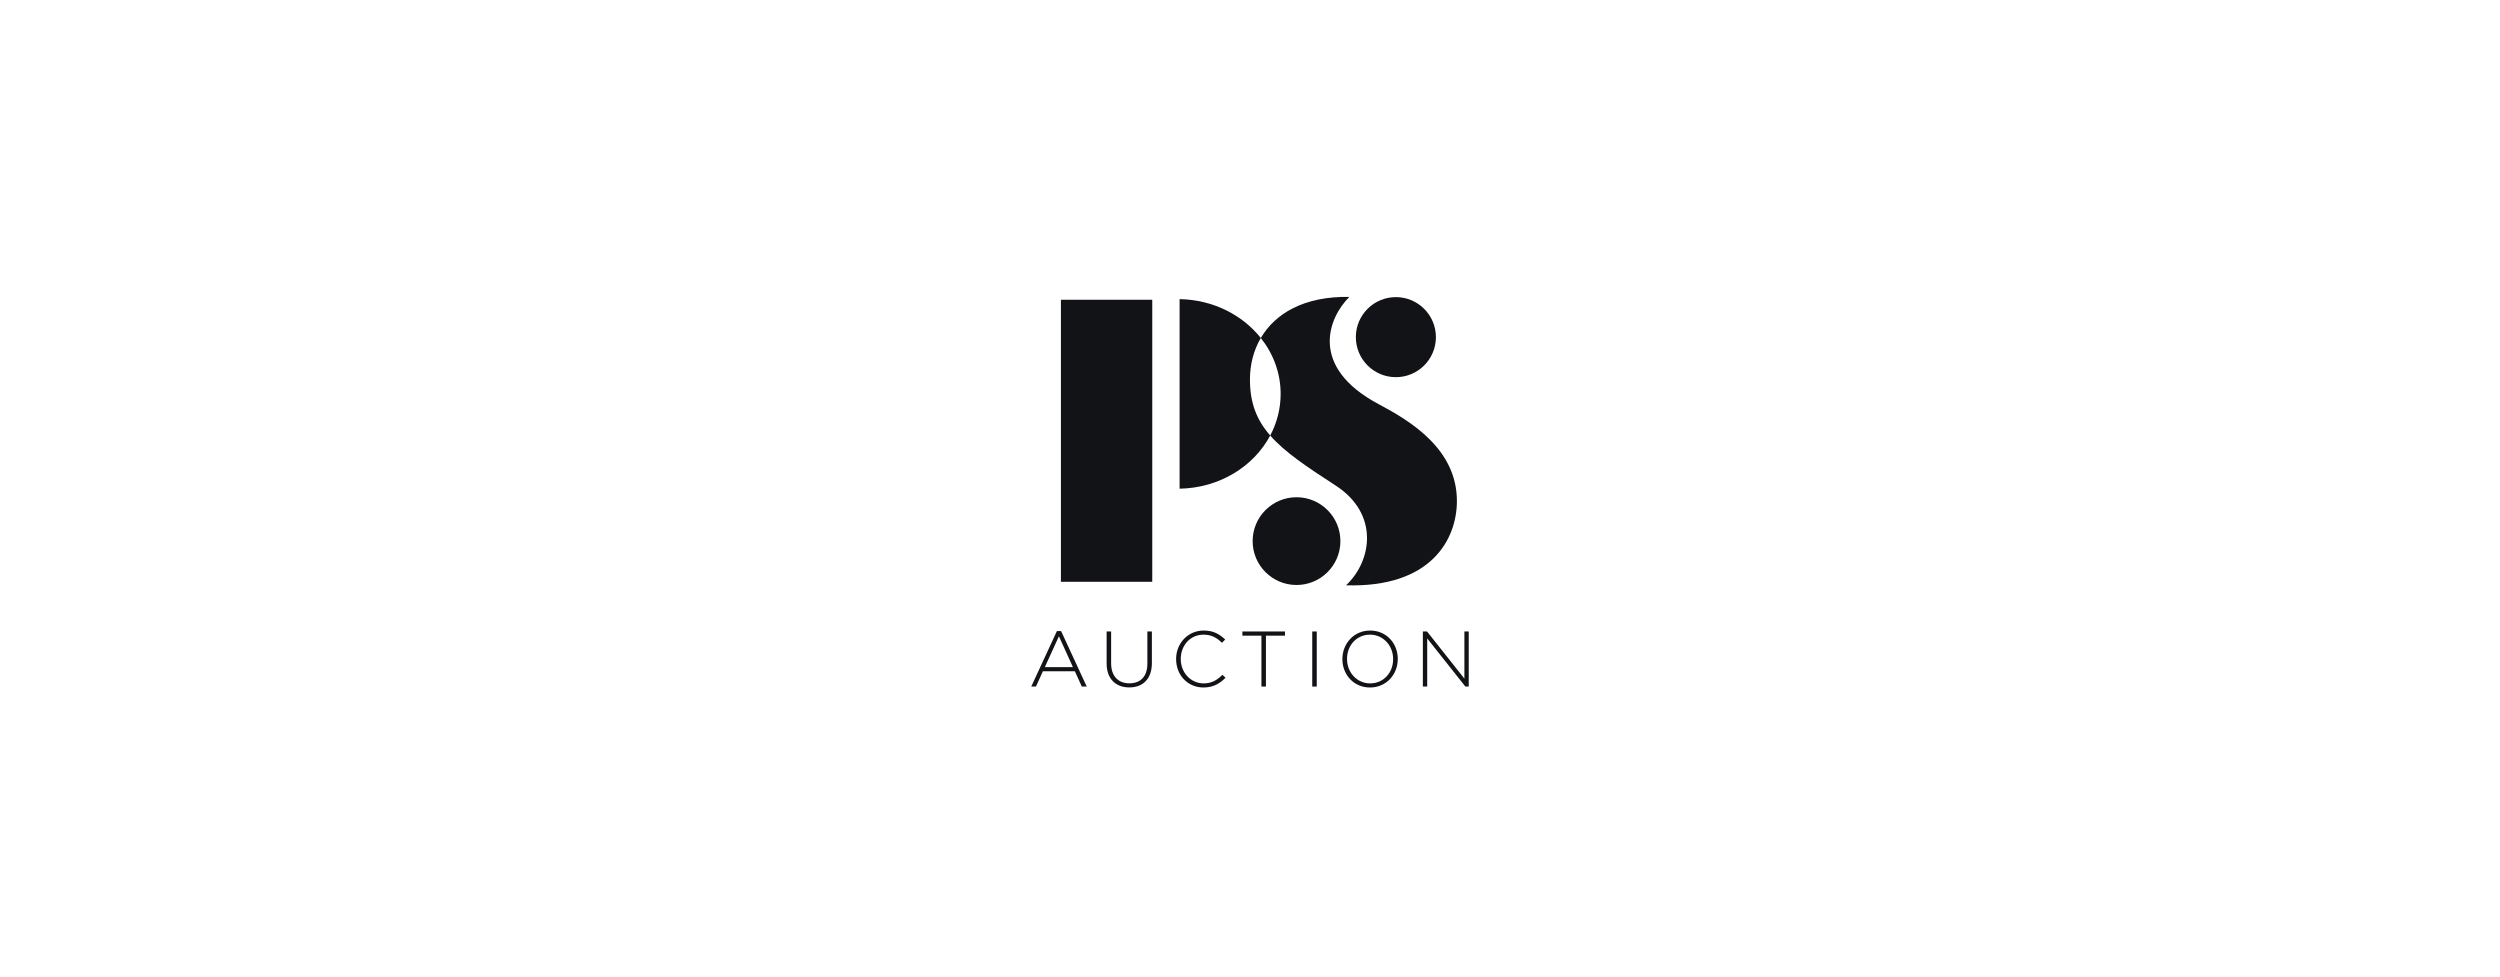 <svg width="320" height="125" viewBox="0 0 320 125" fill="none" xmlns="http://www.w3.org/2000/svg">
<path d="M176.471 51.734C167.494 46.957 170.031 40.665 172.719 38.003C166.912 37.903 163.218 40.135 161.383 43.263C162.979 45.269 163.922 47.743 163.922 50.421C163.922 52.332 163.441 54.138 162.587 55.746C164.422 57.847 167.224 59.724 170.98 62.161C176.534 65.766 175.641 71.76 172.298 74.918C183.199 75.245 186.458 69.02 186.484 64.191C186.519 57.465 180.492 53.873 176.471 51.734" fill="#111317"/>
<path d="M178.645 48.278C181.475 48.292 183.781 46.011 183.796 43.181C183.81 40.351 181.528 38.045 178.699 38.031C175.869 38.016 173.563 40.298 173.548 43.127C173.533 45.957 175.815 48.263 178.645 48.278" fill="#111317"/>
<path d="M165.984 63.646C162.882 63.63 160.354 66.131 160.338 69.233C160.322 72.335 162.823 74.863 165.925 74.879C169.027 74.895 171.554 72.394 171.571 69.292C171.587 66.19 169.085 63.663 165.984 63.646" fill="#111317"/>
<path d="M161.383 43.263C159.03 40.304 155.257 38.364 150.988 38.289V62.553C156.087 62.464 160.478 59.713 162.587 55.746C160.849 53.755 159.978 51.563 159.994 48.501C160.004 46.65 160.456 44.842 161.383 43.263Z" fill="#111317"/>
<path d="M135.797 74.469H147.489V38.368H135.797V74.469Z" fill="#111317"/>
<path fill-rule="evenodd" clip-rule="evenodd" d="M135.283 80.779H135.819L135.827 80.796L139.102 87.88H138.471L137.582 85.921H133.491L132.602 87.88H132L135.283 80.779ZM133.737 85.396H137.336L135.541 81.445L133.737 85.396Z" fill="#111317"/>
<path d="M146.864 84.944C146.864 86.546 146.026 87.465 144.564 87.465C143.099 87.465 142.224 86.504 142.224 84.894V80.829H141.648V84.944C141.648 86.823 142.758 87.99 144.544 87.99C146.357 87.99 147.44 86.829 147.44 84.884V80.829H146.864V84.944" fill="#111317"/>
<path d="M154.067 87.474C152.424 87.474 151.137 86.104 151.137 84.355C151.137 82.568 152.392 81.235 154.057 81.235C155.187 81.235 155.874 81.752 156.395 82.257L156.416 82.276L156.825 81.856L156.804 81.836C156.066 81.16 155.318 80.709 154.067 80.709C152.09 80.709 150.541 82.31 150.541 84.355C150.541 86.441 152.048 88 154.047 88C155.416 88 156.229 87.38 156.844 86.773L156.865 86.753L156.475 86.374L156.455 86.393C155.676 87.161 154.984 87.474 154.067 87.474Z" fill="#111317"/>
<path d="M159.025 81.365H161.463V87.88H162.039V81.365H164.477V80.829H159.025V81.365" fill="#111317"/>
<path d="M167.968 87.88H168.544V80.829H167.968V87.88Z" fill="#111317"/>
<path fill-rule="evenodd" clip-rule="evenodd" d="M175.38 80.709C176.384 80.709 177.296 81.097 177.949 81.801C178.57 82.472 178.913 83.368 178.915 84.324C178.925 84.338 178.925 84.351 178.915 84.365C178.912 85.321 178.566 86.221 177.939 86.898C177.28 87.608 176.364 88 175.36 88C174.356 88 173.443 87.612 172.791 86.908C172.168 86.235 171.825 85.335 171.825 84.374V84.355C171.825 83.394 172.172 82.491 172.801 81.811C173.46 81.101 174.376 80.709 175.38 80.709ZM178.32 84.374V84.355C178.32 82.605 177.019 81.235 175.36 81.235C173.684 81.235 172.42 82.568 172.42 84.335V84.355C172.42 86.104 173.72 87.474 175.38 87.474C177.056 87.474 178.32 86.142 178.32 84.374Z" fill="#111317"/>
<path d="M187.442 80.829V86.862L182.658 80.829H182.126V87.88H182.682V81.718L187.558 87.869L187.567 87.88H187.998V80.829H187.442" fill="#111317"/>
</svg>
